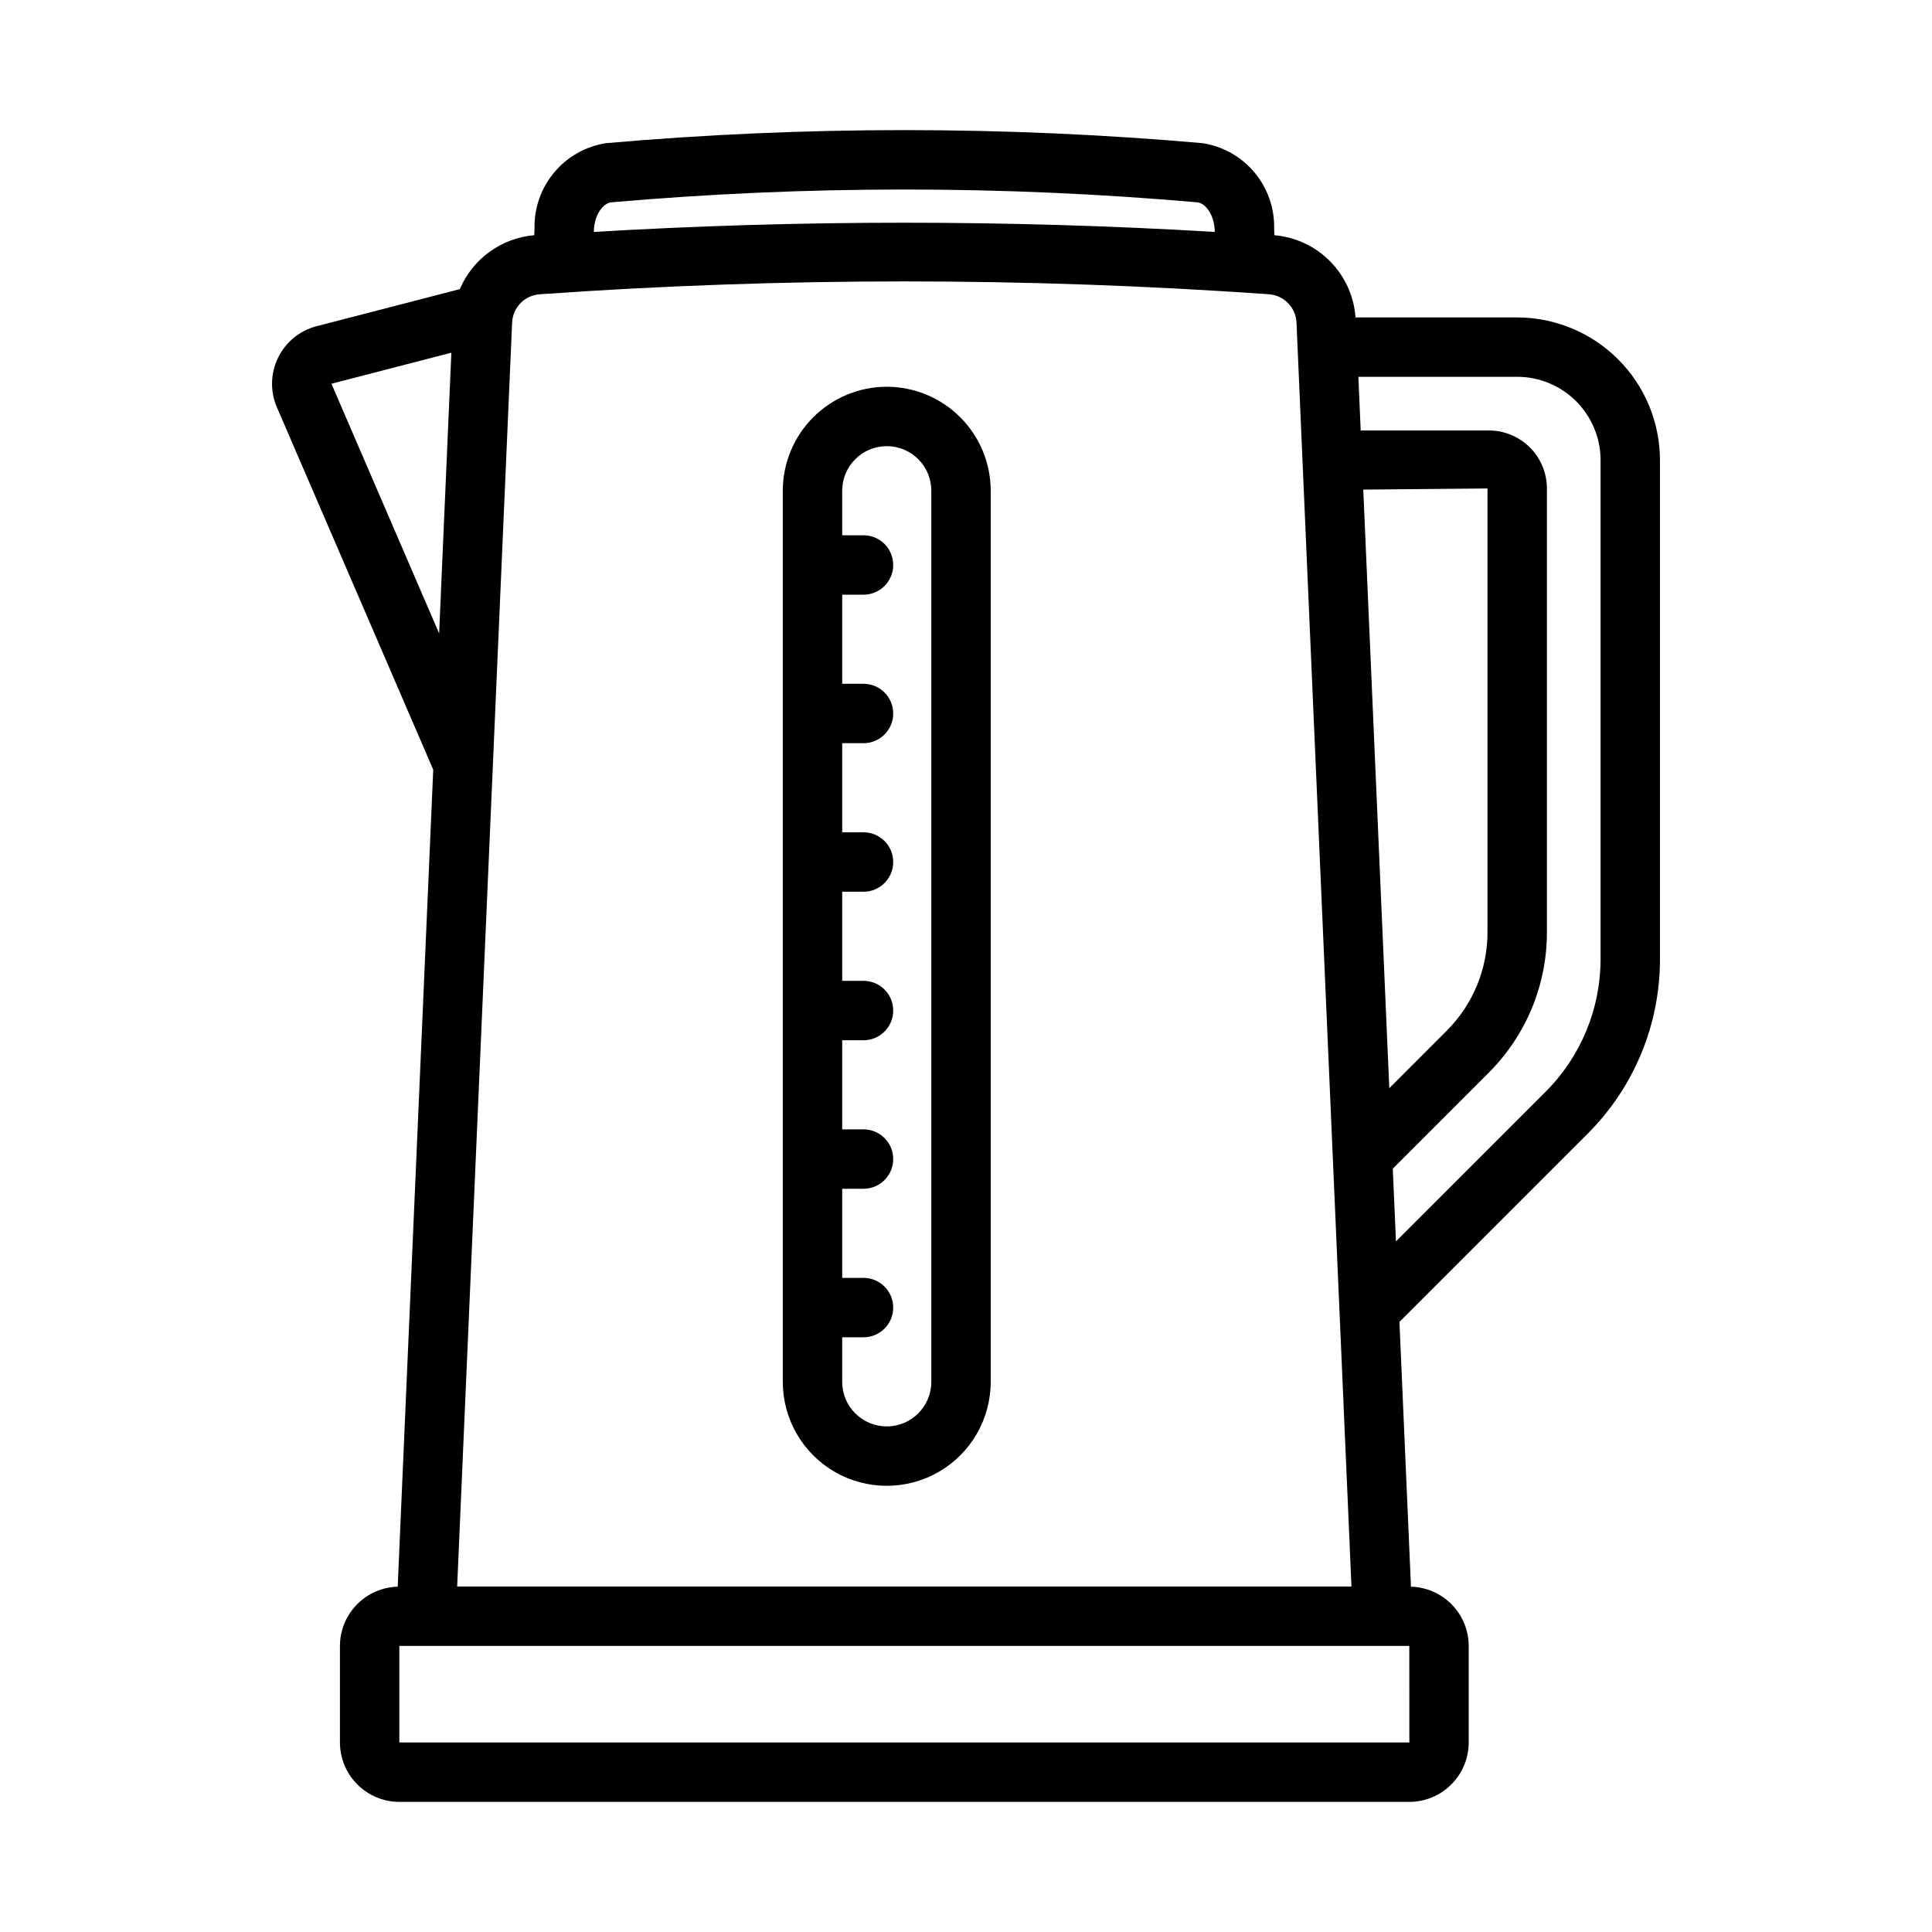 <?xml version="1.0" encoding="UTF-8"?>
<!-- Uploaded to: SVG Repo, www.svgrepo.com, Generator: SVG Repo Mixer Tools -->
<svg fill="#000000" width="800px" height="800px" version="1.1" viewBox="144 144 512 512" xmlns="http://www.w3.org/2000/svg">
 <g>
  <path d="m546.08 228.12h-42.852c-0.402-5.598-2.789-10.867-6.731-14.863-3.941-3.992-9.18-6.449-14.773-6.922l-0.062-1.812c0.109-5.422-1.75-10.703-5.238-14.855-3.488-4.156-8.367-6.902-13.727-7.731-52.594-4.609-105.49-4.609-158.08 0-5.363 0.828-10.242 3.578-13.73 7.731-3.488 4.156-5.348 9.438-5.234 14.859l-0.062 1.805c-4.281 0.363-8.379 1.883-11.855 4.402s-6.199 5.938-7.875 9.891l-37.973 9.828c-4.449 1.156-8.172 4.195-10.191 8.324-2.019 4.129-2.137 8.934-0.316 13.156l41.43 96.039-9.414 216.52c-4.094 0.109-7.981 1.812-10.84 4.742-2.856 2.93-4.461 6.863-4.469 10.957v25.586-0.004c0.004 4.176 1.664 8.176 4.617 11.129 2.949 2.953 6.953 4.613 11.129 4.617h267.65c4.172-0.004 8.176-1.664 11.125-4.617 2.953-2.953 4.613-6.953 4.617-11.129v-25.586 0.004c-0.008-4.094-1.609-8.023-4.469-10.957-2.856-2.93-6.742-4.633-10.836-4.742l-3.051-70.172 49.777-49.773v-0.004c12.379-12.309 19.316-29.059 19.266-46.512v-132.07c-0.012-10.031-4-19.648-11.094-26.738-7.09-7.094-16.707-11.086-26.738-11.098zm-40.801 45.633 32.922-0.305v117.54c0.027 9.84-3.883 19.277-10.855 26.215l-15.168 15.172zm-199.29-76.133c51.676-4.527 103.65-4.527 155.32 0 2.102 0.184 4.457 3.227 4.606 7.457l0.012 0.387 0.004-0.004c-54.809-3.25-109.76-3.25-164.56 0l0.012-0.387c0.145-4.231 2.504-7.269 4.606-7.453zm-18.965 24.363c64.34-4.543 128.92-4.543 193.25 0 3.992 0.285 7.141 3.516 7.312 7.512l14.566 334.95h-237l14.562-334.95c0.172-3.996 3.316-7.231 7.309-7.512zm-55.191 23.711 31.781-8.227-3.238 74.398zm17.996 360.07v-25.586h267.65l0.012 25.586zm318.34-207.74v0.004c0.035 13.277-5.238 26.016-14.652 35.383l-39.574 39.57-0.84-19.277 25.371-25.375c9.941-9.883 15.512-23.332 15.473-37.348v-117.54c-0.004-4.07-1.625-7.977-4.504-10.859-2.883-2.879-6.785-4.5-10.859-4.504h-33.984l-0.617-14.223h42.098c5.856 0.008 11.473 2.34 15.613 6.481s6.469 9.758 6.477 15.613z"/>
  <path d="m379 246.49c-7.305 0.012-14.309 2.918-19.473 8.082-5.164 5.164-8.07 12.168-8.078 19.473v236.16c0 9.844 5.25 18.938 13.773 23.859 8.527 4.922 19.027 4.922 27.555 0 8.523-4.922 13.773-14.016 13.773-23.859v-236.16c-0.008-7.305-2.914-14.309-8.078-19.473-5.164-5.164-12.168-8.07-19.473-8.082zm11.809 263.71v0.004c0 6.519-5.289 11.809-11.809 11.809s-11.809-5.289-11.809-11.809v-11.809h5.648c4.348 0 7.871-3.523 7.871-7.871s-3.523-7.871-7.871-7.871h-5.644v-23.617h5.644c4.348 0 7.871-3.523 7.871-7.871 0-4.348-3.523-7.875-7.871-7.875h-5.644v-23.617h5.644v0.004c4.348 0 7.871-3.527 7.871-7.875 0-4.348-3.523-7.871-7.871-7.871h-5.644v-23.617h5.644v0.004c4.348 0 7.871-3.527 7.871-7.875 0-4.348-3.523-7.871-7.871-7.871h-5.644v-23.617h5.644c4.348 0 7.871-3.523 7.871-7.871 0-4.348-3.523-7.871-7.871-7.871h-5.644v-23.617h5.644c4.348 0 7.871-3.523 7.871-7.871 0-4.348-3.523-7.871-7.871-7.871h-5.644l-0.004-11.809c0-6.523 5.289-11.809 11.809-11.809s11.809 5.285 11.809 11.809z"/>
 </g>
</svg>